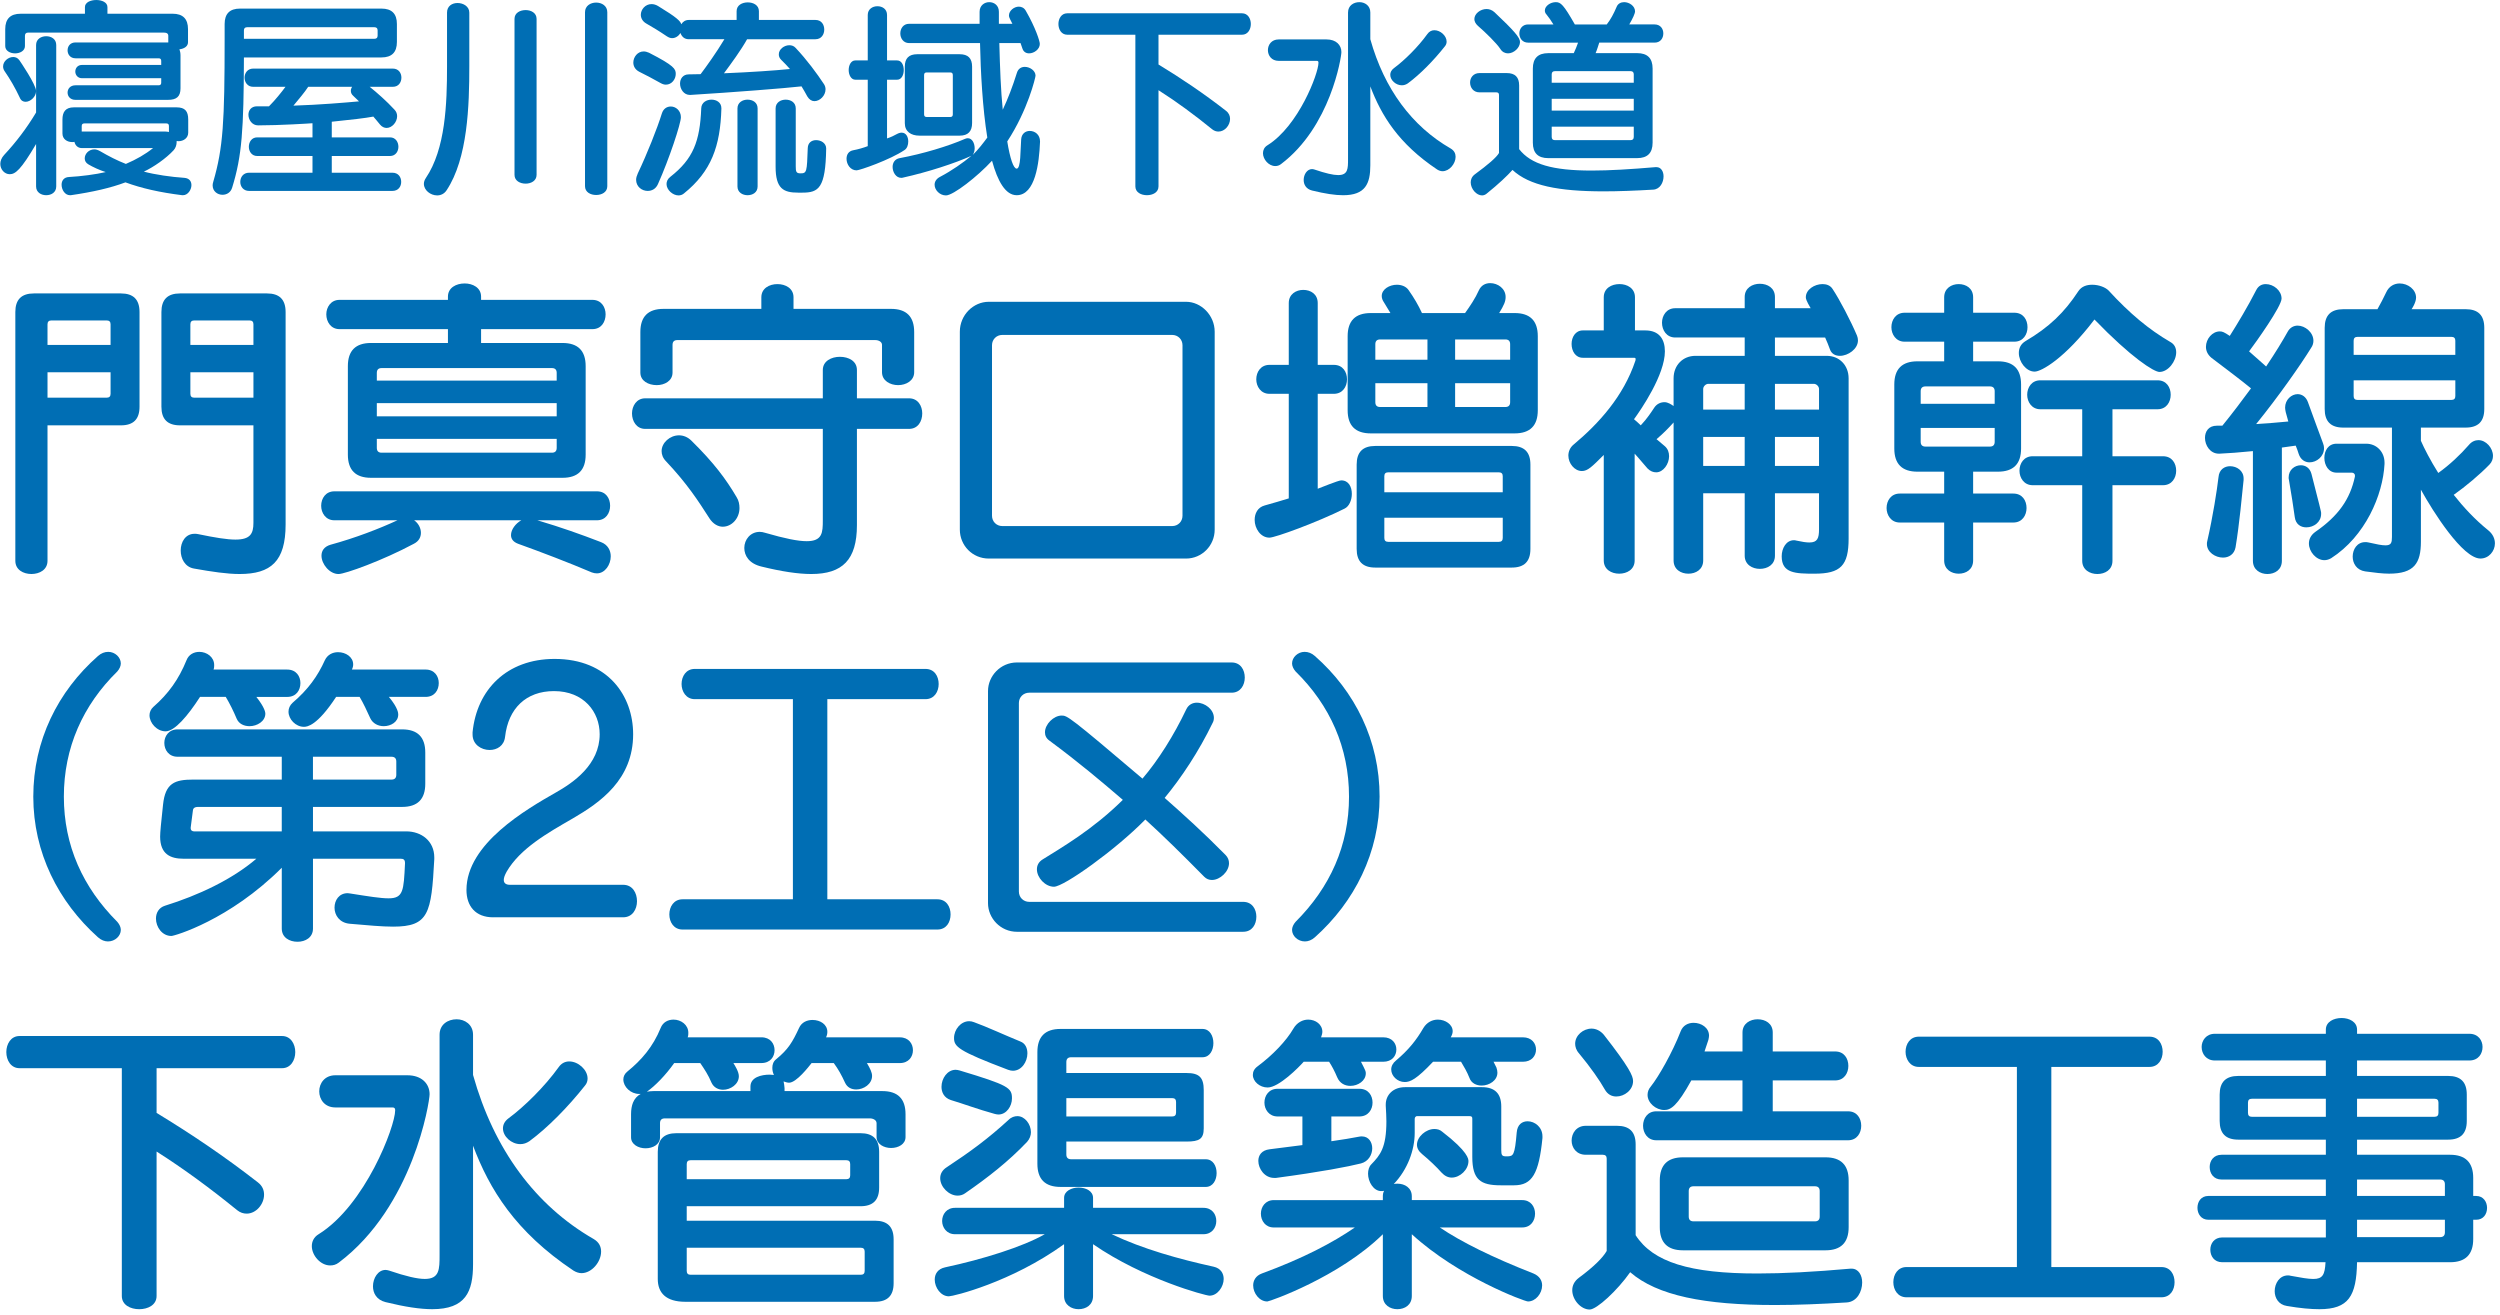 <?xml version="1.0" encoding="UTF-8"?>
<svg id="text" xmlns="http://www.w3.org/2000/svg" viewBox="0 0 308 162">
  <defs>
    <style>
      .cls-1 {
        fill: #006eb4;
        stroke-width: 0px;
      }
    </style>
  </defs>
  <path class="cls-1" d="M4.446,17.741c-1.874,3.194-2.561,3.722-3.247,3.722-.633,0-1.161-.581-1.161-1.267,0-.343.132-.739.475-1.109,1.478-1.584,2.798-3.326,3.933-5.227V5.545c0-.739.633-1.082,1.241-1.082.633,0,1.241.343,1.241,1.082v17.422c0,.739-.607,1.082-1.241,1.082-.607,0-1.241-.343-1.241-1.082v-5.227ZM2.44,12.039c-.554-1.188-1.214-2.323-1.874-3.273-.132-.185-.185-.396-.185-.581,0-.633.633-1.161,1.241-1.161.29,0,.554.105.765.396.079.105,2.059,3.009,2.059,3.801,0,.686-.686,1.32-1.294,1.32-.29,0-.554-.132-.713-.501ZM9.303,12.303c-.66,0-.977-.449-.977-.898,0-.449.317-.897.977-.897h10.242c.211,0,.317-.105.317-.317v-.554h-9.767c-.528,0-.818-.422-.818-.818,0-.422.29-.818.818-.818h9.767v-.501c0-.211-.106-.317-.317-.317h-10.242c-.66,0-.977-.501-.977-.977,0-.501.317-.977.977-.977h11.43v-.818c0-.264-.185-.396-.554-.396H3.469c-.264,0-.396.132-.396.396v1.267c0,.581-.607.898-1.214.898s-1.214-.317-1.214-.898v-2.085c0-1.267.633-1.901,1.901-1.901h7.919v-.818C10.464.292,11.151.001,11.864.001c.686,0,1.373.29,1.373.871v.818h8.025c1.267,0,1.901.634,1.901,1.901v1.61c0,.475-.396.739-.871.845-.053,0-.132.026-.185.026.079.211.132.475.132.766v4.039c0,1.03-.501,1.425-1.531,1.425h-11.404ZM22.449,24.05c-2.745-.343-4.989-.845-6.995-1.584-1.821.686-4.013,1.188-6.731,1.584h-.106c-.607,0-1.03-.66-1.03-1.294,0-.475.264-.924.924-.95,1.452-.079,3.3-.317,4.514-.607-.765-.237-1.61-.633-2.138-.95-.317-.185-.449-.449-.449-.739,0-.554.501-1.109,1.188-1.109.211,0,.449.079.686.211,1.082.633,2.112,1.161,3.194,1.584,1.294-.554,2.402-1.188,3.353-1.953h-8.79c-.502,0-.818-.37-.897-.766-.079.026-.185.026-.29.026-.581,0-1.188-.343-1.188-1.056v-1.716c0-.924.37-1.505,1.399-1.505h12.671c1.03,0,1.425.475,1.425,1.505v1.61c0,.686-.607,1.056-1.188,1.056-.079,0-.158-.026-.237-.026v.105c0,.396-.132.766-.37,1.03-.95,1.03-2.481,2.085-3.669,2.64,1.373.369,3.379.66,4.989.765.633.053.871.449.871.897,0,.581-.449,1.241-1.03,1.241h-.106ZM20.812,15.523c0-.211-.106-.317-.317-.317h-10.11c-.211,0-.317.106-.317.317v.686h10.348c.132,0,.264.026.396.053v-.739Z"/>
  <path class="cls-1" d="M30.051,7.076c-.026,8.922-.238,12.143-1.452,16.05-.185.607-.686.871-1.188.871-.607,0-1.214-.422-1.214-1.161,0-.132.026-.29.079-.449,1.214-4.171,1.399-7.365,1.399-17.634v-1.795c0-1.267.633-1.9,1.901-1.9h17.422c1.267,0,1.901.633,1.901,1.9v2.217c0,1.267-.633,1.901-1.901,1.901h-16.947ZM30.685,23.522c-.713,0-1.082-.554-1.082-1.109,0-.581.37-1.135,1.082-1.135h7.814v-2.059h-6.811c-.686,0-1.03-.581-1.03-1.135,0-.581.343-1.161,1.03-1.161h6.811v-1.742c-.29.026-4.039.264-6.705.264-.739,0-1.188-.686-1.188-1.32,0-.528.343-1.03,1.056-1.03h1.478c.739-.739,1.531-1.716,2.033-2.402h-3.986c-.686,0-1.056-.554-1.056-1.135,0-.554.37-1.109,1.056-1.109h17.211c.713,0,1.056.554,1.056,1.109,0,.581-.343,1.135-1.056,1.135h-2.851c.95.766,2.059,1.742,3.036,2.798.238.238.343.528.343.818,0,.739-.633,1.452-1.294,1.452-.29,0-.581-.132-.818-.422-.29-.343-.554-.686-.818-.977-.95.185-2.772.396-5.121.634v1.927h7.18c.686,0,1.03.581,1.03,1.161,0,.554-.343,1.135-1.03,1.135h-7.18v2.059h7.471c.739,0,1.082.554,1.082,1.135,0,.554-.343,1.109-1.082,1.109h-17.66ZM46.523,3.75c0-.264-.132-.396-.396-.396h-15.68c-.264,0-.396.132-.396.396v1.03h16.076c.264,0,.396-.132.396-.396v-.633ZM37.971,10.693c-.422.66-1.188,1.557-1.821,2.323,3.247-.105,6.335-.37,8.078-.528-.237-.238-.475-.449-.713-.686-.211-.185-.29-.396-.29-.607,0-.185.053-.343.158-.502h-5.412Z"/>
  <path class="cls-1" d="M55.073,1.559c0-.818.633-1.188,1.294-1.188.713,0,1.452.422,1.452,1.188v6.599c0,4.831-.185,11.351-2.798,15.284-.29.449-.739.633-1.161.633-.818,0-1.637-.633-1.637-1.425,0-.237.079-.475.238-.713,2.429-3.59,2.613-9.16,2.613-13.78V1.559ZM63.388,2.325c0-.739.686-1.083,1.373-1.083.66,0,1.346.343,1.346,1.083v19.217c0,.739-.686,1.083-1.346,1.083-.686,0-1.373-.343-1.373-1.083V2.325ZM72.073,1.506c0-.792.686-1.188,1.373-1.188s1.373.396,1.373,1.188v21.435c0,.739-.686,1.082-1.373,1.082s-1.373-.343-1.373-1.082V1.506Z"/>
  <path class="cls-1" d="M81.405,10.244c-1.029-.581-1.795-.977-2.64-1.399-.528-.264-.739-.713-.739-1.135,0-.686.528-1.373,1.267-1.373.211,0,.422.053.66.158,3.141,1.61,3.3,2.006,3.3,2.614,0,.66-.502,1.32-1.214,1.32-.185,0-.396-.053-.633-.185ZM79.794,23.522c-.713,0-1.425-.528-1.425-1.373,0-.237.079-.501.211-.792,1.135-2.376,2.402-5.57,2.957-7.365.185-.607.633-.871,1.109-.871.607,0,1.241.501,1.241,1.32,0,.792-1.452,5.174-2.825,8.236-.264.607-.765.845-1.267.845ZM92.043,4.832c-.765,1.373-1.953,2.983-2.851,4.197,3.247-.132,6.335-.343,8.13-.528-.264-.317-.713-.766-1.082-1.135-.237-.237-.29-.449-.29-.686,0-.607.66-1.109,1.294-1.109.264,0,.554.079.765.317,1.399,1.478,2.64,3.168,3.511,4.488.132.211.185.422.185.633,0,.765-.686,1.452-1.373,1.452-.317,0-.633-.185-.871-.581-.237-.422-.475-.871-.713-1.241-2.085.237-8.527.739-13.7,1.056h-.053c-.765,0-1.214-.739-1.214-1.399,0-.581.343-1.135,1.082-1.135.475,0,.977-.026,1.452-.026.66-.871,1.953-2.666,2.93-4.303h-4.382c-.502,0-.845-.264-1.03-.765-.211.343-.581.633-1.03.633-.211,0-.422-.079-.66-.237-1.056-.713-1.69-1.083-2.508-1.558-.475-.264-.686-.686-.686-1.082,0-.66.554-1.32,1.32-1.32.264,0,.554.079.845.264,2.297,1.399,2.693,1.821,2.825,2.217.185-.317.502-.528.924-.528h5.887v-1.082c0-.739.686-1.082,1.373-1.082s1.373.343,1.373,1.082v1.082h6.969c.739,0,1.082.581,1.082,1.188,0,.581-.343,1.188-1.082,1.188h-8.421ZM88.875,13.385c-.132,4.62-1.241,7.734-4.62,10.453-.185.158-.422.237-.66.237-.713,0-1.478-.686-1.478-1.399,0-.317.132-.633.475-.897,2.798-2.191,3.643-4.356,3.801-8.447.026-.713.66-1.056,1.267-1.056s1.214.343,1.214,1.056v.053ZM90.855,13.359c0-.739.633-1.082,1.241-1.082.633,0,1.241.343,1.241,1.082v9.609c0,.739-.607,1.082-1.241,1.082-.607,0-1.241-.343-1.241-1.082v-9.609ZM98.326,23.733c-1.795,0-2.772-.475-2.772-3.194v-7.18c0-.739.633-1.082,1.241-1.082.633,0,1.241.343,1.241,1.082v7.127c0,.66.053.871.581.871.792,0,.792-.185.898-3.115.026-.686.502-.977,1.029-.977.607,0,1.241.37,1.241,1.03v.026c-.079,4.857-.924,5.412-2.93,5.412h-.528Z"/>
  <path class="cls-1" d="M106.907,9.821h-1.531c-.528,0-.818-.607-.818-1.188,0-.607.29-1.188.818-1.188h1.531V1.849c0-.739.607-1.082,1.188-1.082.607,0,1.188.343,1.188,1.082v5.596h1.241c.554,0,.818.581.818,1.188,0,.581-.264,1.188-.818,1.188h-1.241v7.233c.422-.132.977-.396,1.188-.528.238-.132.449-.185.607-.185.554,0,.818.528.818,1.082,0,.422-.132.845-.449,1.056-1.795,1.214-5.544,2.508-5.913,2.508-.766,0-1.241-.739-1.241-1.425,0-.501.237-.95.845-1.056.581-.105,1.294-.317,1.769-.501v-8.183ZM128.131,17.477c-.106,2.614-.581,6.573-2.877,6.573-1.373,0-2.349-1.716-3.036-4.25-1.795,1.954-4.778,4.276-5.676,4.276-.765,0-1.399-.66-1.399-1.32,0-.37.211-.739.686-.977,1.452-.766,2.798-1.716,3.854-2.587-2.033.924-5.359,2.006-8.447,2.693-.079.026-.132.026-.211.026-.633,0-1.056-.686-1.056-1.346,0-.501.264-.977.871-1.082,2.851-.528,5.992-1.478,8.051-2.376.132-.053.237-.079.343-.079.528,0,.845.607.845,1.241,0,.29-.079.581-.238.818.633-.607,1.267-1.425,1.795-2.138-.581-3.616-.818-7.998-.897-11.641h-8.738c-.713,0-1.082-.607-1.082-1.188,0-.607.369-1.188,1.082-1.188h8.685v-1.478c0-.792.607-1.188,1.188-1.188.607,0,1.188.396,1.188,1.188v1.478h1.663c-.079-.185-.185-.396-.29-.581-.079-.158-.132-.29-.132-.449,0-.581.633-1.083,1.214-1.083.317,0,.66.132.871.528,1.188,2.059,1.716,3.722,1.716,4.065,0,.66-.713,1.162-1.32,1.162-.369,0-.686-.185-.818-.581-.079-.237-.158-.475-.237-.686h-2.613c.079,3.062.185,5.86.422,8.21.633-1.346,1.214-2.851,1.742-4.54.158-.528.554-.739.977-.739.633,0,1.32.475,1.32,1.082,0,.211-.95,4.25-3.484,8.104.343,2.112.765,3.353,1.161,3.353.528,0,.449-2.297.554-3.616.053-.713.554-1.03,1.056-1.03.633,0,1.267.449,1.267,1.294v.053ZM113.269,16.711c-1.03,0-1.795-.502-1.795-1.531v-6.969c0-1.03.502-1.531,1.531-1.531h5.227c1.03,0,1.531.501,1.531,1.531v6.943c0,1.03-.501,1.558-1.531,1.558h-4.963ZM117.387,9.241c0-.211-.106-.317-.317-.317h-2.904c-.211,0-.317.105-.317.317v4.857c0,.211.106.317.317.317h2.904c.211,0,.317-.106.317-.317v-4.857Z"/>
  <path class="cls-1" d="M139.875,4.278h-8.395c-.713,0-1.082-.66-1.082-1.32s.369-1.32,1.082-1.32h21.541c.713,0,1.082.66,1.082,1.32s-.37,1.32-1.082,1.32h-10.295v3.669c2.825,1.716,5.57,3.564,8.315,5.702.37.29.502.633.502,1.003,0,.792-.66,1.557-1.425,1.557-.264,0-.528-.079-.792-.29-2.138-1.742-4.356-3.379-6.599-4.804v11.852c0,.739-.713,1.082-1.425,1.082s-1.425-.343-1.425-1.082V4.278Z"/>
  <path class="cls-1" d="M157.526,7.498c-.871,0-1.32-.66-1.32-1.32s.449-1.32,1.32-1.32h5.913c1.161,0,1.821.686,1.821,1.557,0,.633-1.346,9.213-7.444,13.806-.237.185-.475.237-.713.237-.792,0-1.505-.818-1.505-1.584,0-.37.158-.739.554-.977,3.828-2.376,6.283-8.843,6.283-10.163,0-.158-.053-.237-.211-.237h-4.699ZM166.079,1.533c0-.845.686-1.267,1.399-1.267.66,0,1.346.422,1.346,1.267v3.3c1.716,6.124,5.121,10.717,9.899,13.463.449.264.607.633.607,1.03,0,.845-.765,1.769-1.61,1.769-.211,0-.449-.079-.66-.211-4.778-3.194-6.89-6.678-8.236-10.242v9.714c0,2.27-.607,3.696-3.353,3.696-.977,0-2.217-.185-3.828-.581-.739-.185-1.03-.739-1.03-1.294,0-.686.422-1.346,1.03-1.346.106,0,.185.026.29.053,1.399.475,2.323.686,2.93.686,1.214,0,1.214-.792,1.214-1.98V1.533ZM172.705,10.508c-.739,0-1.425-.633-1.425-1.294,0-.29.132-.581.449-.818,1.294-.95,2.983-2.613,4.118-4.197.238-.343.554-.475.871-.475.739,0,1.505.686,1.505,1.399,0,.185-.053.396-.211.581-1.399,1.769-3.062,3.458-4.567,4.567-.237.158-.475.237-.739.237Z"/>
  <path class="cls-1" d="M204.078,20.592c.581,0,.871.554.871,1.135,0,.739-.422,1.584-1.267,1.637-2.27.132-4.303.211-6.124.211-5.544,0-9.16-.713-11.219-2.64-.66.739-1.69,1.716-3.194,2.93-.158.132-.369.211-.554.211-.686,0-1.399-.792-1.399-1.61,0-.343.132-.713.528-1.003,1.584-1.161,2.64-2.059,2.957-2.613v-7.154c0-.211-.106-.317-.317-.317h-2.085c-.765,0-1.161-.607-1.161-1.214,0-.581.396-1.162,1.161-1.162h3.353c1.029,0,1.531.502,1.531,1.531v7.84c1.452,1.874,4.118,2.64,8.949,2.64,2.165,0,4.752-.158,7.867-.422h.106ZM185.785,6.575c-.343,0-.713-.158-.95-.554-.449-.686-1.795-2.006-2.772-2.851-.29-.264-.422-.554-.422-.818,0-.66.739-1.241,1.505-1.241.343,0,.686.132.977.396,2.402,2.27,3.141,3.115,3.141,3.669,0,.713-.765,1.399-1.478,1.399ZM190.748,19.483c-1.267,0-1.901-.633-1.901-1.901v-9.134c0-1.267.633-1.9,1.901-1.9h3.141c.211-.422.369-.871.528-1.294h-6.151c-.713,0-1.082-.554-1.082-1.135,0-.554.369-1.109,1.082-1.109h3.115c-.29-.475-.581-.898-.845-1.214-.158-.158-.211-.343-.211-.501,0-.554.686-1.03,1.346-1.03.607,0,.95.29,2.349,2.745h3.933c.475-.607.845-1.294,1.214-2.165.158-.396.528-.581.924-.581.633,0,1.346.475,1.346,1.135,0,.264-.29.897-.713,1.61h3.115c.739,0,1.082.554,1.082,1.109,0,.581-.343,1.135-1.082,1.135h-6.811c-.132.396-.264.871-.449,1.294h5.121c1.267,0,1.901.633,1.901,1.9v9.134c0,1.267-.633,1.901-1.901,1.901h-10.955ZM201.28,9.162c0-.264-.132-.396-.396-.396h-9.318c-.264,0-.396.132-.396.396v1.03h10.11v-1.03ZM201.28,12.171h-10.11v1.452h10.11v-1.452ZM201.28,15.602h-10.11v1.267c0,.264.132.396.396.396h9.318c.264,0,.396-.132.396-.396v-1.267Z"/>
  <path class="cls-1" d="M1.889,38.449c0-1.546.753-2.299,2.299-2.299h10.703c1.546,0,2.299.753,2.299,2.299v11.655c0,1.546-.753,2.299-2.299,2.299H5.853v16.689c0,1.11-.991,1.625-1.982,1.625s-1.982-.515-1.982-1.625v-30.644ZM13.623,39.956c0-.317-.159-.476-.476-.476h-6.819c-.317,0-.476.159-.476.476v2.537h7.77v-2.537ZM13.623,45.862h-7.77v3.132h7.294c.317,0,.476-.159.476-.476v-2.656ZM31.224,52.403h-9.039c-1.546,0-2.299-.753-2.299-2.299v-11.655c0-1.546.753-2.299,2.299-2.299h10.703c1.546,0,2.299.753,2.299,2.299v26.164c0,4.559-1.823,6.105-5.669,6.105-1.546,0-3.409-.278-5.629-.674-1.11-.198-1.625-1.229-1.625-2.22,0-1.07.595-2.061,1.705-2.061.119,0,.278,0,.436.04,2.101.436,3.568.674,4.598.674,1.823,0,2.22-.713,2.22-2.061v-12.012ZM31.224,39.956c0-.317-.159-.476-.476-.476h-6.819c-.317,0-.476.159-.476.476v2.537h7.77v-2.537ZM31.224,45.862h-7.77v2.656c0,.317.159.476.476.476h7.294v-3.132Z"/>
  <path class="cls-1" d="M66.206,64.098c3.052.912,5.272,1.705,7.849,2.696.833.317,1.189,1.031,1.189,1.744,0,1.031-.714,2.101-1.705,2.101-.198,0-.436-.04-.634-.119-2.894-1.229-6.105-2.458-9.078-3.528-.634-.238-.872-.634-.872-1.07,0-.674.555-1.427,1.269-1.823h-13.201c.515.357.833.951.833,1.546,0,.515-.238,1.03-.872,1.348-3.845,2.062-8.483,3.727-9.276,3.727-1.11,0-2.101-1.229-2.101-2.26,0-.595.317-1.11,1.11-1.348,3.053-.832,6.026-1.982,8.246-3.013h-7.77c-1.07,0-1.625-.912-1.625-1.784,0-.912.555-1.784,1.625-1.784h32.348c1.11,0,1.625.872,1.625,1.784,0,.872-.515,1.784-1.625,1.784h-7.334ZM45.711,58.865c-1.903,0-2.854-.951-2.854-2.854v-10.902c0-1.903.951-2.854,2.854-2.854h9.475v-1.705h-13.36c-1.07,0-1.625-.912-1.625-1.823,0-.872.555-1.784,1.625-1.784h13.36v-.397c0-1.11,1.031-1.625,2.061-1.625.991,0,2.022.515,2.022,1.625v.397h13.716c1.11,0,1.625.912,1.625,1.784,0,.912-.515,1.823-1.625,1.823h-13.716v1.705h10.03c1.903,0,2.854.951,2.854,2.854v10.902c0,1.903-.951,2.854-2.854,2.854h-23.587ZM68.585,45.942c0-.397-.198-.595-.595-.595h-20.971c-.396,0-.595.198-.595.595v.951h22.16v-.951ZM68.585,49.668h-22.16v1.625h22.16v-1.625ZM68.585,54.068h-22.16v1.11c0,.397.198.595.595.595h20.971c.397,0,.595-.198.595-.595v-1.11Z"/>
  <path class="cls-1" d="M101.371,52.839h-21.883c-1.07,0-1.625-.951-1.625-1.903,0-.912.555-1.863,1.625-1.863h21.883v-3.489c0-1.11,1.07-1.625,2.101-1.625,1.07,0,2.101.515,2.101,1.625v3.489h6.422c1.11,0,1.625.951,1.625,1.863,0,.951-.515,1.903-1.625,1.903h-6.422v11.853c0,4.282-1.784,6.026-5.629,6.026-1.625,0-3.687-.317-6.105-.912-1.546-.357-2.141-1.348-2.141-2.299,0-1.031.753-1.982,1.903-1.982.198,0,.436.04.674.119,2.458.713,4.043,1.03,5.114,1.03,1.942,0,1.982-1.07,1.982-2.577v-11.258ZM108.665,42.493c0-.396-.436-.595-.833-.595h-24.38c-.397,0-.595.198-.595.595v3.409c0,1.03-.991,1.546-1.942,1.546-1.031,0-2.022-.515-2.022-1.546v-4.995c0-1.903.951-2.854,2.854-2.854h12.051v-1.427c0-1.11.991-1.625,1.982-1.625s1.982.515,1.982,1.625v1.427h12.012c1.903,0,2.854.952,2.854,2.854v4.955c0,1.031-.991,1.586-1.982,1.586s-1.982-.555-1.982-1.586v-3.37ZM87.377,63.82c-1.348-2.101-2.696-4.202-5.312-6.977-.396-.397-.555-.833-.555-1.269,0-1.031,1.031-1.942,2.141-1.942.515,0,1.07.198,1.546.674,2.775,2.735,4.242,4.718,5.55,6.938.278.436.357.912.357,1.348,0,1.269-.951,2.299-2.062,2.299-.555,0-1.189-.317-1.665-1.07Z"/>
  <path class="cls-1" d="M121.82,68.815c-2.022,0-3.568-1.625-3.568-3.568v-24.38c0-2.061,1.665-3.687,3.568-3.687h24.301c1.863,0,3.528,1.665,3.528,3.687v24.38c0,1.982-1.586,3.568-3.528,3.568h-24.301ZM145.684,42.532c0-.714-.555-1.269-1.269-1.269h-20.931c-.714,0-1.269.555-1.269,1.269v21.011c0,.713.555,1.269,1.269,1.269h20.931c.714,0,1.269-.555,1.269-1.269v-21.011Z"/>
  <path class="cls-1" d="M158.776,48.519h-2.378c-1.07,0-1.625-.912-1.625-1.784,0-.912.555-1.784,1.625-1.784h2.378v-7.611c0-1.11.912-1.625,1.784-1.625.912,0,1.784.515,1.784,1.625v7.611h1.982c1.11,0,1.625.872,1.625,1.784,0,.872-.515,1.784-1.625,1.784h-1.982v11.694c.238-.079,2.537-1.031,2.894-1.031.912,0,1.308.793,1.308,1.665,0,.753-.317,1.546-.912,1.823-3.33,1.665-8.523,3.568-9.237,3.568-1.11,0-1.823-1.15-1.823-2.18,0-.793.357-1.546,1.229-1.784,1.11-.317,2.101-.595,2.973-.872v-12.883ZM168.884,53.394c-1.903,0-2.854-.951-2.854-2.854v-9.118c0-1.903.951-2.854,2.854-2.854h2.418c-.278-.476-.515-.872-.793-1.308-.198-.278-.278-.555-.278-.793,0-.833.951-1.388,1.863-1.388.555,0,1.11.198,1.427.634.674.951,1.229,1.903,1.665,2.854h5.312c.595-.832,1.269-1.823,1.705-2.814.278-.595.793-.872,1.387-.872.951,0,1.903.674,1.903,1.705,0,.555-.198.991-.793,1.982h1.903c1.903,0,2.854.951,2.854,2.854v9.118c0,1.903-.951,2.854-2.854,2.854h-17.72ZM169.44,69.925c-1.546,0-2.299-.753-2.299-2.299v-10.386c0-1.546.753-2.299,2.299-2.299h16.808c1.546,0,2.299.753,2.299,2.299v10.386c0,1.546-.753,2.299-2.299,2.299h-16.808ZM175.862,41.819h-5.827c-.397,0-.595.198-.595.595v1.903h6.422v-2.498ZM175.862,47.21h-6.422v2.339c0,.397.198.595.595.595h5.827v-2.934ZM185.138,58.667c0-.317-.159-.476-.476-.476h-13.637c-.317,0-.476.158-.476.476v1.982h14.588v-1.982ZM185.138,63.781h-14.588v2.498c0,.317.159.476.476.476h13.637c.317,0,.476-.159.476-.476v-2.498ZM186.05,42.413c0-.397-.198-.595-.595-.595h-6.184v2.498h6.779v-1.903ZM186.05,47.21h-6.779v2.934h6.184c.396,0,.595-.198.595-.595v-2.339Z"/>
  <path class="cls-1" d="M224.104,60.768h-5.431v7.691c0,1.11-.912,1.625-1.863,1.625-.912,0-1.863-.515-1.863-1.625v-7.691h-5.114v8.285c0,1.11-.912,1.625-1.824,1.625s-1.823-.515-1.823-1.625v-17.007c-.634.714-1.308,1.387-2.101,2.061.357.317.714.595,1.031.872.357.317.515.753.515,1.229,0,.951-.714,1.982-1.586,1.982-.357,0-.714-.119-1.07-.476-.436-.476-1.031-1.229-1.586-1.823v13.161c0,1.11-.951,1.625-1.903,1.625s-1.903-.515-1.903-1.625v-13.003c-1.467,1.467-1.982,1.982-2.696,1.982-.912,0-1.665-.952-1.665-1.903,0-.476.198-.991.634-1.348,3.132-2.616,6.144-5.947,7.611-10.307.04-.079.04-.158.04-.238,0-.119-.04-.158-.238-.158h-6.263c-.912,0-1.387-.833-1.387-1.705,0-.832.476-1.665,1.387-1.665h2.577v-4.083c0-1.11.951-1.625,1.942-1.625.951,0,1.903.515,1.903,1.625v4.083h1.269c1.705,0,2.418,1.07,2.418,2.577,0,2.894-2.934,7.175-3.806,8.364.278.238.555.476.833.753.793-.833,1.348-1.705,1.665-2.18.317-.476.793-.674,1.269-.674.396,0,.833.278,1.11.476v-3.409c0-1.625,1.15-2.775,2.696-2.775h6.065v-2.26h-8.563c-1.07,0-1.625-.912-1.625-1.823,0-.872.555-1.784,1.625-1.784h8.563v-1.387c0-1.11.951-1.625,1.863-1.625.951,0,1.863.515,1.863,1.625v1.387h4.4c-.555-.951-.595-1.19-.595-1.348,0-.951,1.07-1.625,2.061-1.625.476,0,.951.158,1.229.595.872,1.308,2.22,3.885,3.013,5.748.079.198.119.396.119.595,0,1.07-1.229,1.903-2.22,1.903-.555,0-1.031-.238-1.229-.793-.158-.436-.357-.951-.595-1.467h-6.184v2.26h6.382c1.546,0,2.696,1.15,2.696,2.775v19.742c0,3.33-.991,4.321-4.202,4.321-2.339,0-4.043-.04-4.043-2.141,0-.991.555-1.982,1.506-1.982.079,0,.159,0,.278.04.714.159,1.229.238,1.625.238.991,0,1.189-.515,1.189-1.625v-4.44ZM214.946,47.289h-4.48c-.317,0-.634.317-.634.634v2.537h5.114v-3.171ZM214.946,53.831h-5.114v3.568h5.114v-3.568ZM224.104,47.924c0-.317-.317-.634-.634-.634h-4.797v3.171h5.431v-2.537ZM224.104,53.831h-5.431v3.568h5.431v-3.568Z"/>
  <path class="cls-1" d="M243.09,64.375v4.678c0,1.11-.872,1.625-1.784,1.625-.872,0-1.784-.515-1.784-1.625v-4.678h-5.471c-1.07,0-1.625-.912-1.625-1.784,0-.912.555-1.784,1.625-1.784h5.471v-2.696h-3.29c-1.903,0-2.854-.951-2.854-2.854v-7.889c0-1.903.951-2.854,2.854-2.854h3.29v-2.418h-4.876c-1.07,0-1.625-.912-1.625-1.784,0-.912.555-1.784,1.625-1.784h4.876v-1.903c0-1.11.912-1.625,1.784-1.625.912,0,1.784.515,1.784,1.625v1.903h5.074c1.11,0,1.625.872,1.625,1.784,0,.872-.515,1.784-1.625,1.784h-5.074v2.418h3.053c1.903,0,2.854.951,2.854,2.854v7.889c0,1.903-.951,2.854-2.854,2.854h-3.053v2.696h4.955c1.11,0,1.625.872,1.625,1.784,0,.872-.515,1.784-1.625,1.784h-4.955ZM245.746,48.201c0-.396-.198-.595-.595-.595h-7.928c-.396,0-.595.198-.595.595v1.546h9.118v-1.546ZM245.746,52.72h-9.118v1.705c0,.397.198.595.595.595h7.928c.397,0,.595-.198.595-.595v-1.705ZM250.662,45.783c-1.031,0-1.942-1.19-1.942-2.299,0-.595.238-1.11.833-1.467,2.894-1.705,4.757-3.489,6.501-6.144.397-.595,1.031-.793,1.705-.793.832,0,1.625.317,2.022.714,2.577,2.815,4.955,4.797,7.611,6.343.515.278.714.753.714,1.269,0,1.11-.991,2.418-2.061,2.418-.674,0-3.449-1.744-8.008-6.462-3.647,4.797-6.541,6.422-7.373,6.422ZM260.255,59.777v9.316c0,1.11-.912,1.625-1.863,1.625-.912,0-1.863-.515-1.863-1.625v-9.316h-6.105c-1.07,0-1.625-.912-1.625-1.784,0-.912.555-1.784,1.625-1.784h6.105v-5.788h-5.154c-1.07,0-1.625-.912-1.625-1.784,0-.912.555-1.784,1.625-1.784h14.43c1.11,0,1.625.872,1.625,1.784,0,.872-.515,1.784-1.625,1.784h-5.55v5.788h6.224c1.11,0,1.625.872,1.625,1.784,0,.872-.515,1.784-1.625,1.784h-6.224Z"/>
  <path class="cls-1" d="M277.561,55.575c-1.586.159-3.092.278-4.123.317h-.079c-1.07,0-1.705-1.03-1.705-1.942,0-.793.436-1.506,1.467-1.506h.674c1.229-1.507,2.418-3.092,3.528-4.599-1.15-.951-2.894-2.26-4.876-3.766-.476-.397-.674-.872-.674-1.348,0-.991.793-1.903,1.705-1.903.317,0,.515.079,1.229.555.951-1.506,2.22-3.607,3.251-5.629.278-.555.714-.753,1.189-.753.951,0,1.942.793,1.942,1.784,0,.952-3.132,5.352-4.004,6.502.833.714,1.506,1.348,2.101,1.863,1.15-1.705,2.061-3.211,2.656-4.282.278-.515.753-.753,1.229-.753.912,0,1.942.833,1.942,1.863,0,.277-.079.595-.278.872-1.269,2.061-4.043,6.026-6.779,9.395,1.348-.079,2.696-.198,3.964-.317-.119-.397-.198-.753-.317-1.15-.04-.198-.079-.397-.079-.555,0-.991.793-1.665,1.546-1.665.515,0,1.031.317,1.269.991.714,2.022,1.467,3.964,1.863,5.074.079.198.119.397.119.595,0,1.031-.912,1.744-1.784,1.744-.555,0-1.11-.317-1.348-1.07-.079-.277-.198-.595-.357-.991-.515.079-1.11.158-1.705.238v13.954c0,1.11-.872,1.625-1.784,1.625-.872,0-1.784-.515-1.784-1.625v-13.518ZM276.411,59.142c-.198,1.863-.515,5.431-.991,8.285-.159.872-.833,1.269-1.546,1.269-.951,0-1.982-.674-1.982-1.665,0-.119,0-.238.04-.357.714-3.132,1.189-6.224,1.387-7.889.079-.951.753-1.348,1.427-1.348.833,0,1.665.555,1.665,1.506v.198ZM284.141,64.97c-.674,0-1.308-.357-1.427-1.269-.198-1.348-.357-2.537-.714-4.559-.04-.119-.04-.238-.04-.317,0-.951.753-1.506,1.506-1.506.555,0,1.11.317,1.308,1.07.555,2.26.912,3.489,1.149,4.559.04.119.04.238.04.357,0,1.031-.912,1.665-1.823,1.665ZM293.774,57.16c-.198,3.845-2.378,8.92-6.581,11.615-.278.159-.555.238-.832.238-.991,0-1.903-1.03-1.903-2.061,0-.515.238-1.031.793-1.427,2.815-1.942,4.281-4.004,4.876-6.818v-.119c0-.238-.198-.357-.397-.357h-1.863c-.991,0-1.506-.912-1.506-1.823,0-.872.476-1.744,1.506-1.744h3.647c1.269,0,2.26.991,2.26,2.339v.158ZM294.686,52.681h-5.986c-1.546,0-2.299-.753-2.299-2.299v-9.99c0-1.546.753-2.299,2.299-2.299h4.202c.357-.634.793-1.467,1.07-2.062.357-.793,1.031-1.11,1.665-1.11,1.031,0,2.022.753,2.022,1.744,0,.595-.515,1.387-.555,1.427h6.66c1.546,0,2.299.753,2.299,2.299v9.99c0,1.546-.753,2.299-2.299,2.299h-5.51v1.625c.396.912,1.189,2.458,2.141,3.964,1.387-.991,2.735-2.26,3.766-3.449.357-.436.793-.595,1.189-.595.912,0,1.784.951,1.784,1.942,0,.357-.119.753-.436,1.07-1.189,1.229-2.934,2.696-4.4,3.726,1.189,1.507,2.616,3.053,4.242,4.361.595.476.833,1.071.833,1.625,0,.951-.753,1.863-1.784,1.863-2.18,0-5.827-5.748-7.334-8.484v6.383c0,2.696-.833,3.964-3.925,3.964-.793,0-1.784-.119-2.934-.278-1.07-.158-1.546-.991-1.546-1.823,0-.912.555-1.784,1.546-1.784.119,0,.238,0,.397.04,1.031.238,1.665.357,2.101.357.714,0,.793-.357.793-1.031v-13.478ZM302.496,41.977c0-.317-.159-.476-.476-.476h-11.576c-.317,0-.476.159-.476.476v1.744h12.527v-1.744ZM302.496,46.853h-12.527v1.942c0,.317.159.476.476.476h11.576c.317,0,.476-.159.476-.476v-1.942Z"/>
  <path class="cls-1" d="M7.868,98.147c0,6.026,2.339,11.179,6.581,15.421.278.317.436.674.436.991,0,.753-.714,1.427-1.586,1.427-.396,0-.833-.158-1.229-.515-4.876-4.361-7.968-10.426-7.968-17.324s3.013-12.963,7.968-17.323c.397-.357.833-.515,1.269-.515.833,0,1.546.674,1.546,1.427,0,.317-.159.674-.436.991-4.242,4.162-6.581,9.395-6.581,15.421Z"/>
  <path class="cls-1" d="M31.58,85.858c1.07,1.348,1.11,1.943,1.11,2.062,0,.951-1.031,1.546-1.942,1.546-.674,0-1.308-.277-1.586-.912-.397-.951-.872-1.903-1.348-2.696h-3.171c-1.506,2.339-3.132,4.242-4.242,4.242-1.07,0-1.982-1.03-1.982-1.982,0-.357.159-.753.476-1.03,1.863-1.625,3.132-3.409,4.083-5.748.278-.713.912-1.03,1.586-1.03.912,0,1.823.634,1.823,1.625,0,.159,0,.357-.079.555h9.078c1.11,0,1.625.833,1.625,1.665,0,.872-.515,1.705-1.625,1.705h-3.806ZM53.502,105.877c-.357,6.66-.674,8.285-5.074,8.285-1.348,0-3.092-.159-5.352-.357-1.269-.119-1.863-1.071-1.863-1.982s.555-1.784,1.625-1.784c.119,0,.198.04.317.04,2.26.357,3.726.595,4.718.595,1.823,0,1.863-.951,2.022-4.282v-.079c0-.436-.238-.515-.515-.515h-10.822v8.602c0,1.11-.951,1.625-1.903,1.625-.991,0-1.942-.515-1.942-1.625v-7.492c-6.462,6.462-13.241,8.404-13.597,8.404-1.15,0-1.903-1.11-1.903-2.141,0-.714.357-1.348,1.11-1.586,4.083-1.269,8.246-3.211,11.258-5.788h-8.959c-1.625,0-2.894-.555-2.894-2.735,0-.515.119-1.705.357-3.925.278-2.656,1.427-3.092,3.726-3.092h10.902v-2.815h-12.844c-1.07,0-1.625-.833-1.625-1.705,0-.833.555-1.665,1.625-1.665h27.67c1.903,0,2.854.951,2.854,2.854v3.845c0,1.903-.951,2.854-2.854,2.854h-10.981v3.013h11.496c1.863,0,3.449,1.189,3.449,3.211v.238ZM34.712,99.415h-10.386c-.278,0-.515.119-.555.397-.04.397-.198,1.506-.278,2.141v.079c0,.278.198.397.436.397h10.783v-3.013ZM47.912,85.858c1.15,1.387,1.15,2.022,1.15,2.18,0,.912-.912,1.427-1.784,1.427-.674,0-1.348-.317-1.665-.991-.436-.951-.833-1.823-1.308-2.616h-2.894c-2.339,3.568-3.568,3.687-3.964,3.687-1.031,0-1.903-.951-1.903-1.863,0-.396.159-.793.515-1.11,1.903-1.625,3.092-3.29,3.964-5.233.317-.674.951-.991,1.625-.991.951,0,1.863.595,1.863,1.506,0,.198-.04.397-.159.634h9.078c1.11,0,1.625.833,1.625,1.665,0,.872-.515,1.705-1.625,1.705h-4.519ZM48.824,93.826c0-.396-.198-.595-.595-.595h-9.673v2.815h9.673c.396,0,.595-.198.595-.595v-1.625Z"/>
  <path class="cls-1" d="M60.758,113.013c-2.18,0-3.29-1.387-3.29-3.37,0-5.708,7.413-9.95,11.021-12.012,2.101-1.189,5.391-3.409,5.391-7.175,0-2.735-1.942-5.312-5.629-5.312-3.449,0-5.629,2.141-6.026,5.629-.119,1.11-.991,1.625-1.903,1.625-1.031,0-2.101-.674-2.101-1.903v-.278c.515-5.233,4.202-9.038,10.109-9.038,6.581,0,9.673,4.559,9.673,9.276,0,5.59-4.043,8.404-7.453,10.386-3.092,1.784-6.462,3.687-8.127,6.541-.238.436-.357.753-.357,1.03,0,.397.278.595.753.595h13.954c1.15,0,1.705.991,1.705,2.022,0,.991-.555,1.982-1.705,1.982h-16.015Z"/>
  <path class="cls-1" d="M84.088,114.519c-1.07,0-1.625-.912-1.625-1.863s.555-1.863,1.625-1.863h13.597v-24.657h-12.091c-1.07,0-1.625-.951-1.625-1.863,0-.951.555-1.863,1.625-1.863h28.424c1.11,0,1.625.912,1.625,1.863,0,.912-.515,1.863-1.625,1.863h-12.091v24.657h13.558c1.11,0,1.625.912,1.625,1.863s-.515,1.863-1.625,1.863h-31.397Z"/>
  <path class="cls-1" d="M125.29,114.796c-2.022,0-3.568-1.665-3.568-3.528v-26.125c0-1.863,1.546-3.528,3.568-3.528h26.441c1.11,0,1.625.912,1.625,1.863,0,.912-.515,1.863-1.625,1.863h-24.935c-.714,0-1.269.555-1.269,1.269v23.23c0,.714.555,1.269,1.269,1.269h26.362c1.11,0,1.625.912,1.625,1.823,0,.951-.515,1.863-1.625,1.863h-27.869ZM129.849,109.246c-1.07,0-2.101-1.11-2.101-2.141,0-.476.198-.912.714-1.229,2.339-1.467,6.144-3.647,9.871-7.334-2.537-2.18-5.391-4.598-9.038-7.294-.397-.277-.555-.634-.555-1.031,0-.991,1.07-2.061,2.061-2.061.674,0,.951.119,9.95,7.77,1.942-2.26,3.885-5.352,5.391-8.523.278-.595.793-.833,1.308-.833.991,0,2.101.833,2.101,1.863,0,.198-.04.436-.159.634-1.705,3.528-3.845,6.739-5.907,9.237,2.378,2.101,4.757,4.242,7.492,7.017.317.317.436.674.436,1.031,0,1.031-1.11,2.061-2.101,2.061-.357,0-.674-.119-.951-.396-2.775-2.815-5.035-5.035-7.255-7.056-3.647,3.726-10.03,8.285-11.258,8.285Z"/>
  <path class="cls-1" d="M159.182,81.735c0-.753.714-1.427,1.546-1.427.436,0,.872.158,1.269.515,4.955,4.361,7.968,10.426,7.968,17.323s-3.092,12.963-7.968,17.324c-.397.357-.833.515-1.229.515-.872,0-1.586-.674-1.586-1.427,0-.317.158-.674.436-.991,4.242-4.242,6.581-9.395,6.581-15.421s-2.339-11.258-6.581-15.421c-.278-.317-.436-.674-.436-.991Z"/>
  <path class="cls-1" d="M15.011,131.601H2.404c-1.07,0-1.625-.991-1.625-1.982s.555-1.982,1.625-1.982h32.348c1.07,0,1.625.991,1.625,1.982s-.555,1.982-1.625,1.982h-15.46v5.51c4.242,2.577,8.364,5.352,12.487,8.563.555.436.753.951.753,1.507,0,1.189-.991,2.339-2.141,2.339-.397,0-.793-.119-1.189-.436-3.211-2.616-6.541-5.074-9.911-7.215v17.8c0,1.11-1.07,1.625-2.141,1.625s-2.141-.515-2.141-1.625v-28.067Z"/>
  <path class="cls-1" d="M41.311,136.437c-1.308,0-1.982-.991-1.982-1.982s.674-1.982,1.982-1.982h8.88c1.744,0,2.735,1.031,2.735,2.339,0,.951-2.022,13.835-11.179,20.733-.357.277-.714.357-1.07.357-1.189,0-2.26-1.229-2.26-2.378,0-.555.238-1.11.833-1.467,5.748-3.568,9.435-13.28,9.435-15.262,0-.238-.079-.357-.317-.357h-7.056ZM54.155,127.478c0-1.269,1.031-1.903,2.101-1.903.991,0,2.022.634,2.022,1.903v4.955c2.577,9.197,7.691,16.095,14.866,20.218.674.397.912.951.912,1.546,0,1.269-1.15,2.656-2.418,2.656-.317,0-.674-.119-.991-.317-7.175-4.797-10.347-10.03-12.368-15.381v14.588c0,3.409-.912,5.55-5.035,5.55-1.467,0-3.33-.278-5.748-.872-1.11-.278-1.546-1.11-1.546-1.943,0-1.03.634-2.022,1.546-2.022.159,0,.278.04.436.079,2.101.714,3.489,1.031,4.4,1.031,1.823,0,1.823-1.189,1.823-2.973v-27.116ZM64.105,140.957c-1.11,0-2.141-.951-2.141-1.943,0-.436.198-.872.674-1.229,1.942-1.427,4.479-3.925,6.184-6.303.357-.515.832-.714,1.308-.714,1.11,0,2.26,1.031,2.26,2.101,0,.278-.079.595-.317.872-2.101,2.656-4.598,5.193-6.858,6.858-.357.238-.714.357-1.11.357Z"/>
  <path class="cls-1" d="M111.562,140.084c0,.872-.872,1.348-1.784,1.348-.872,0-1.784-.476-1.784-1.348v-1.705c0-.396-.436-.595-.833-.595h-25.252c-.397,0-.595.198-.595.595v1.744c0,.872-.872,1.348-1.784,1.348-.872,0-1.784-.476-1.784-1.348v-2.854c0-.555.079-1.031.238-1.427.198-.476.515-.833.951-1.07h-.198c-1.031,0-1.942-.872-1.942-1.784,0-.357.159-.713.515-.991,1.705-1.387,3.132-3.013,4.083-5.352.278-.713.912-1.03,1.586-1.03.912,0,1.823.634,1.823,1.625,0,.158,0,.357-.079.555h9.078c1.11,0,1.625.793,1.625,1.586s-.515,1.586-1.625,1.586h-3.449c.198.317.674,1.07.674,1.625,0,.991-1.031,1.665-1.942,1.665-.595,0-1.149-.277-1.427-.872-.396-.951-.872-1.665-1.387-2.418h-3.211c-1.031,1.467-2.378,2.854-3.369,3.528.278-.04.555-.079.912-.079h11.853v-.555c0-1.15,1.348-1.467,2.378-1.467.159,0,.357.04.515.04-.119-.238-.198-.555-.198-.872,0-.397.119-.793.476-1.07,1.506-1.229,2.022-2.141,2.815-3.845.317-.713.991-.991,1.665-.991.951,0,1.823.555,1.823,1.467,0,.198-.04.436-.159.674h9.078c1.11,0,1.625.793,1.625,1.586s-.515,1.586-1.625,1.586h-4.044c.397.674.634,1.15.634,1.586,0,.991-1.031,1.665-1.942,1.665-.595,0-1.11-.238-1.387-.833-.436-.951-.833-1.665-1.388-2.418h-2.735c-.317.397-1.863,2.418-2.775,2.418-.198,0-.436-.079-.674-.158.04.158.119.674.119.833v.357h12.051c1.903,0,2.854.951,2.854,2.854v2.814ZM84.447,160.381c-2.418,0-3.409-1.11-3.409-2.814v-15.659c0-1.546.753-2.299,2.299-2.299h22.675c1.546,0,2.299.753,2.299,2.299v4.4c0,1.546-.753,2.299-2.299,2.299h-21.407v1.784h23.191c1.546,0,2.299.753,2.299,2.299v5.391c0,1.546-.753,2.299-2.299,2.299h-23.349ZM104.744,143.415c0-.317-.159-.476-.476-.476h-19.187c-.317,0-.476.158-.476.476v1.863h19.663c.317,0,.476-.159.476-.476v-1.387ZM106.528,154.197c0-.317-.159-.476-.476-.476h-21.447v2.854c0,.317.159.476.476.476h20.971c.317,0,.476-.158.476-.476v-2.378Z"/>
  <path class="cls-1" d="M136.963,152.056c3.845,1.823,8.246,3.053,12.566,4.004.872.198,1.229.833,1.229,1.506,0,.951-.753,2.061-1.744,2.061-.476,0-8.087-2.022-14.351-6.343v6.383c0,1.11-.872,1.625-1.784,1.625-.872,0-1.784-.515-1.784-1.625v-6.383c-6.541,4.718-13.677,6.422-14.192,6.422-.991,0-1.744-1.07-1.744-2.061,0-.674.357-1.308,1.269-1.507,4.638-.991,9.594-2.537,12.289-4.083h-11.06c-1.031,0-1.586-.833-1.586-1.625,0-.833.555-1.625,1.586-1.625h13.439v-1.229c0-.832.912-1.269,1.784-1.269.912,0,1.784.436,1.784,1.269v1.229h13.597c1.07,0,1.586.793,1.586,1.625,0,.793-.515,1.625-1.586,1.625h-11.298ZM118.886,147.022c-.278.198-.595.278-.912.278-1.07,0-2.141-1.07-2.141-2.141,0-.515.238-.991.793-1.348,2.894-1.903,5.154-3.568,7.611-5.827.357-.357.753-.476,1.11-.476.912,0,1.665.991,1.665,1.982,0,.397-.158.833-.476,1.189-2.299,2.418-4.836,4.4-7.651,6.343ZM122.533,137.23c-2.022-.555-3.925-1.269-5.391-1.705-.833-.277-1.15-.951-1.15-1.625,0-1.031.714-2.101,1.744-2.101.159,0,.317.04.476.079,6.065,1.823,6.462,2.141,6.462,3.449,0,.951-.674,1.982-1.665,1.982-.159,0-.317-.04-.476-.079ZM124.198,131.799c-6.184-2.339-6.66-2.854-6.66-3.925,0-1.031.833-2.061,1.863-2.061.198,0,.397.04.595.119,1.546.555,3.766,1.586,5.708,2.378.634.238.872.833.872,1.467,0,1.031-.714,2.141-1.784,2.141-.158,0-.396-.04-.595-.119ZM130.66,146.229c-1.903,0-2.854-.951-2.854-2.854v-13.756c0-1.903.951-2.854,2.854-2.854h17.482c.912,0,1.348.872,1.348,1.744s-.436,1.744-1.348,1.744h-16.174c-.396,0-.595.198-.595.595v1.348h14.826c1.546,0,2.101.555,2.101,2.101v4.717c0,1.308-.555,1.625-2.101,1.625h-14.826v1.586c0,.396.198.595.595.595h16.571c.912,0,1.348.833,1.348,1.705,0,.833-.436,1.705-1.348,1.705h-17.879ZM144.891,135.764c0-.317-.159-.476-.476-.476h-13.042v2.26h13.042c.317,0,.476-.158.476-.476v-1.308Z"/>
  <path class="cls-1" d="M167.671,130.808c.595,1.15.595,1.189.595,1.427,0,.912-.951,1.546-1.903,1.546-.674,0-1.308-.317-1.625-1.07s-.634-1.348-.991-1.903h-3.132c-.595.674-3.052,3.171-4.44,3.171-.991,0-1.823-.753-1.823-1.546,0-.397.159-.753.595-1.07,1.863-1.387,3.528-3.132,4.4-4.638.436-.753,1.15-1.11,1.824-1.11.912,0,1.744.595,1.744,1.506,0,.198-.079.436-.159.674h7.651c1.11,0,1.625.753,1.625,1.506s-.515,1.507-1.625,1.507h-2.735ZM177.384,151.224c2.656,1.784,6.382,3.647,11.536,5.669.753.317,1.07.872,1.07,1.467,0,.991-.793,1.982-1.744,1.982-.397,0-8.563-3.013-14.311-8.285v7.611c0,1.11-.872,1.625-1.784,1.625-.872,0-1.784-.515-1.784-1.625v-7.611c-5.352,5.272-13.954,8.285-14.232,8.285-.991,0-1.744-1.031-1.744-1.982,0-.595.317-1.189,1.07-1.467,5.074-1.863,8.761-3.806,11.457-5.669h-9.99c-1.031,0-1.586-.833-1.586-1.705,0-.833.555-1.665,1.586-1.665h13.439v-.476c0-.238.04-.476.159-.674-.119.04-.238.04-.357.04-.951,0-1.625-1.15-1.625-2.141,0-.436.119-.872.397-1.15,1.11-1.149,1.863-2.061,1.863-5.312,0-.555-.04-1.189-.079-1.903v-.158c0-1.19.912-2.141,2.379-2.141h9.475c1.586,0,2.378.793,2.378,2.379v5.352c0,.634.079.793.595.793h.198c.674-.04.872-.079,1.11-2.934.079-.991.674-1.387,1.348-1.387.872,0,1.824.714,1.824,1.863v.198c-.436,4.4-1.269,5.827-3.489,5.827h-1.665c-2.458,0-3.489-.674-3.489-3.489v-4.718c0-.238-.079-.317-.396-.317h-6.382c-.238,0-.317.198-.317.357v1.705c0,2.101-.872,4.519-2.577,6.303.159-.04.317-.04.476-.04.872,0,1.744.515,1.744,1.546v.476h13.597c1.07,0,1.586.833,1.586,1.665,0,.872-.515,1.705-1.586,1.705h-10.148ZM164.024,137.547v3.053c1.427-.198,2.537-.396,3.37-.555.158-.04.278-.04.396-.04.833,0,1.269.713,1.269,1.467,0,.793-.476,1.625-1.387,1.863-1.586.397-4.836,1.031-10.466,1.784h-.238c-1.15,0-1.942-1.11-1.942-2.101,0-.674.396-1.308,1.387-1.427,1.506-.198,2.815-.357,4.043-.515v-3.528h-3.053c-1.07,0-1.625-.872-1.625-1.705,0-.872.555-1.705,1.625-1.705h10.069c1.11,0,1.625.833,1.625,1.705,0,.833-.515,1.705-1.625,1.705h-3.449ZM184.004,130.808l.357.714c.079.238.119.436.119.634,0,.951-.991,1.585-1.942,1.585-.634,0-1.269-.277-1.506-.951-.278-.714-.674-1.388-1.031-1.982h-3.449c-2.061,2.18-2.815,2.497-3.489,2.497-.912,0-1.665-.753-1.665-1.546,0-.397.198-.793.595-1.11,1.546-1.308,2.498-2.497,3.37-4.004.436-.713,1.11-1.03,1.784-1.03.912,0,1.823.595,1.823,1.427,0,.238-.079.476-.238.753h8.88c1.11,0,1.625.753,1.625,1.506s-.515,1.507-1.625,1.507h-3.607ZM178.851,145.079c-.436,0-.872-.198-1.269-.634-.555-.634-1.506-1.546-2.378-2.26-.436-.357-.634-.753-.634-1.149,0-.991,1.11-1.943,2.141-1.943.357,0,.674.079.951.317,3.251,2.498,3.251,3.409,3.251,3.647,0,1.03-1.031,2.022-2.061,2.022Z"/>
  <path class="cls-1" d="M228.112,156.298c.872,0,1.308.833,1.308,1.705,0,1.11-.634,2.378-1.903,2.458-3.211.198-6.144.317-8.84.317-8.642,0-14.509-1.15-17.839-4.043-1.586,2.26-4.123,4.599-4.995,4.599-1.07,0-2.141-1.19-2.141-2.379,0-.555.238-1.11.833-1.546,1.824-1.348,2.934-2.458,3.409-3.29v-11.377c0-.317-.159-.476-.476-.476h-2.101c-1.15,0-1.744-.872-1.744-1.744,0-.912.595-1.824,1.744-1.824h3.845c1.546,0,2.299.753,2.299,2.299v11.179c2.141,3.33,6.7,4.718,14.985,4.718,3.251,0,7.017-.198,11.457-.595h.159ZM199.133,135.089c-.555,0-1.07-.238-1.427-.872-.595-1.07-1.784-2.775-3.171-4.44-.357-.397-.476-.833-.476-1.189,0-1.031.991-1.863,2.022-1.863.515,0,1.07.238,1.506.753,3.132,4.004,3.607,5.074,3.607,5.708,0,1.11-1.07,1.903-2.061,1.903ZM204.049,140.481c-1.07,0-1.625-.912-1.625-1.784,0-.912.555-1.784,1.625-1.784h10.624v-3.806h-6.303c-1.744,3.171-2.537,3.647-3.33,3.647-1.031,0-2.061-.872-2.061-1.863,0-.357.119-.713.397-1.03.951-1.19,2.656-4.163,3.687-6.819.278-.714.912-1.031,1.586-1.031.951,0,1.903.595,1.903,1.586,0,.159-.04.317-.079.515l-.476,1.427h4.678v-2.339c0-1.11.951-1.625,1.863-1.625.951,0,1.863.515,1.863,1.625v2.339h7.691c1.11,0,1.625.872,1.625,1.784,0,.872-.515,1.784-1.625,1.784h-7.691v3.806h9.276c1.11,0,1.625.872,1.625,1.784,0,.872-.515,1.784-1.625,1.784h-23.627ZM207.339,154.038c-1.903,0-2.854-.951-2.854-2.854v-5.748c0-1.903.951-2.854,2.854-2.854h17.562c1.903,0,2.854.951,2.854,2.854v5.748c0,1.903-.951,2.854-2.854,2.854h-17.562ZM224.187,146.744c0-.397-.198-.595-.595-.595h-14.945c-.396,0-.595.198-.595.595v3.132c0,.397.198.595.595.595h14.945c.397,0,.595-.198.595-.595v-3.132Z"/>
  <path class="cls-1" d="M234.884,159.826c-1.07,0-1.625-.912-1.625-1.863s.555-1.863,1.625-1.863h13.597v-24.657h-12.091c-1.07,0-1.625-.951-1.625-1.863,0-.951.555-1.863,1.625-1.863h28.424c1.11,0,1.625.912,1.625,1.863,0,.912-.515,1.863-1.625,1.863h-12.091v24.657h13.558c1.11,0,1.625.912,1.625,1.863s-.515,1.863-1.625,1.863h-31.397Z"/>
  <path class="cls-1" d="M290.389,155.505c-.079,4.163-1.031,5.788-4.638,5.788-1.07,0-2.378-.119-4.004-.397-1.031-.158-1.506-.991-1.506-1.823,0-.951.595-1.942,1.625-1.942.119,0,.198,0,.317.04,1.269.238,2.18.397,2.815.397,1.15,0,1.427-.515,1.506-2.062h-12.725c-.991,0-1.467-.753-1.467-1.546,0-.753.476-1.506,1.467-1.506h12.765v-2.18h-14.47c-.912,0-1.348-.753-1.348-1.467,0-.753.436-1.467,1.348-1.467h14.47v-2.022h-12.844c-.991,0-1.467-.753-1.467-1.546,0-.753.476-1.506,1.467-1.506h12.844v-1.863h-10.783c-1.546,0-2.299-.753-2.299-2.299v-3.251c0-1.546.753-2.299,2.299-2.299h10.783v-1.903h-13.677c-1.07,0-1.625-.833-1.625-1.665,0-.793.555-1.625,1.625-1.625h13.677v-.515c0-.951.951-1.427,1.942-1.427.951,0,1.903.476,1.903,1.427v.515h13.835c1.11,0,1.625.833,1.625,1.625,0,.832-.515,1.665-1.625,1.665h-13.835v1.903h11.219c1.546,0,2.299.753,2.299,2.299v3.251c0,1.546-.753,2.299-2.299,2.299h-11.219v1.863h11.457c1.903,0,2.854.951,2.854,2.854v2.22h.357c.912,0,1.348.753,1.348,1.467,0,.753-.436,1.467-1.348,1.467h-.357v2.378c0,1.903-.951,2.854-2.854,2.854h-11.457ZM286.544,135.367h-9.118c-.317,0-.476.158-.476.476v1.269c0,.317.159.476.476.476h9.118v-2.22ZM300.418,135.843c0-.317-.159-.476-.476-.476h-9.554v2.22h9.554c.317,0,.476-.159.476-.476v-1.269ZM301.211,145.912c0-.397-.198-.595-.595-.595h-10.228v2.022h10.822v-1.427ZM301.211,150.273h-10.822v2.141h10.228c.397,0,.595-.198.595-.595v-1.546Z"/>
</svg>